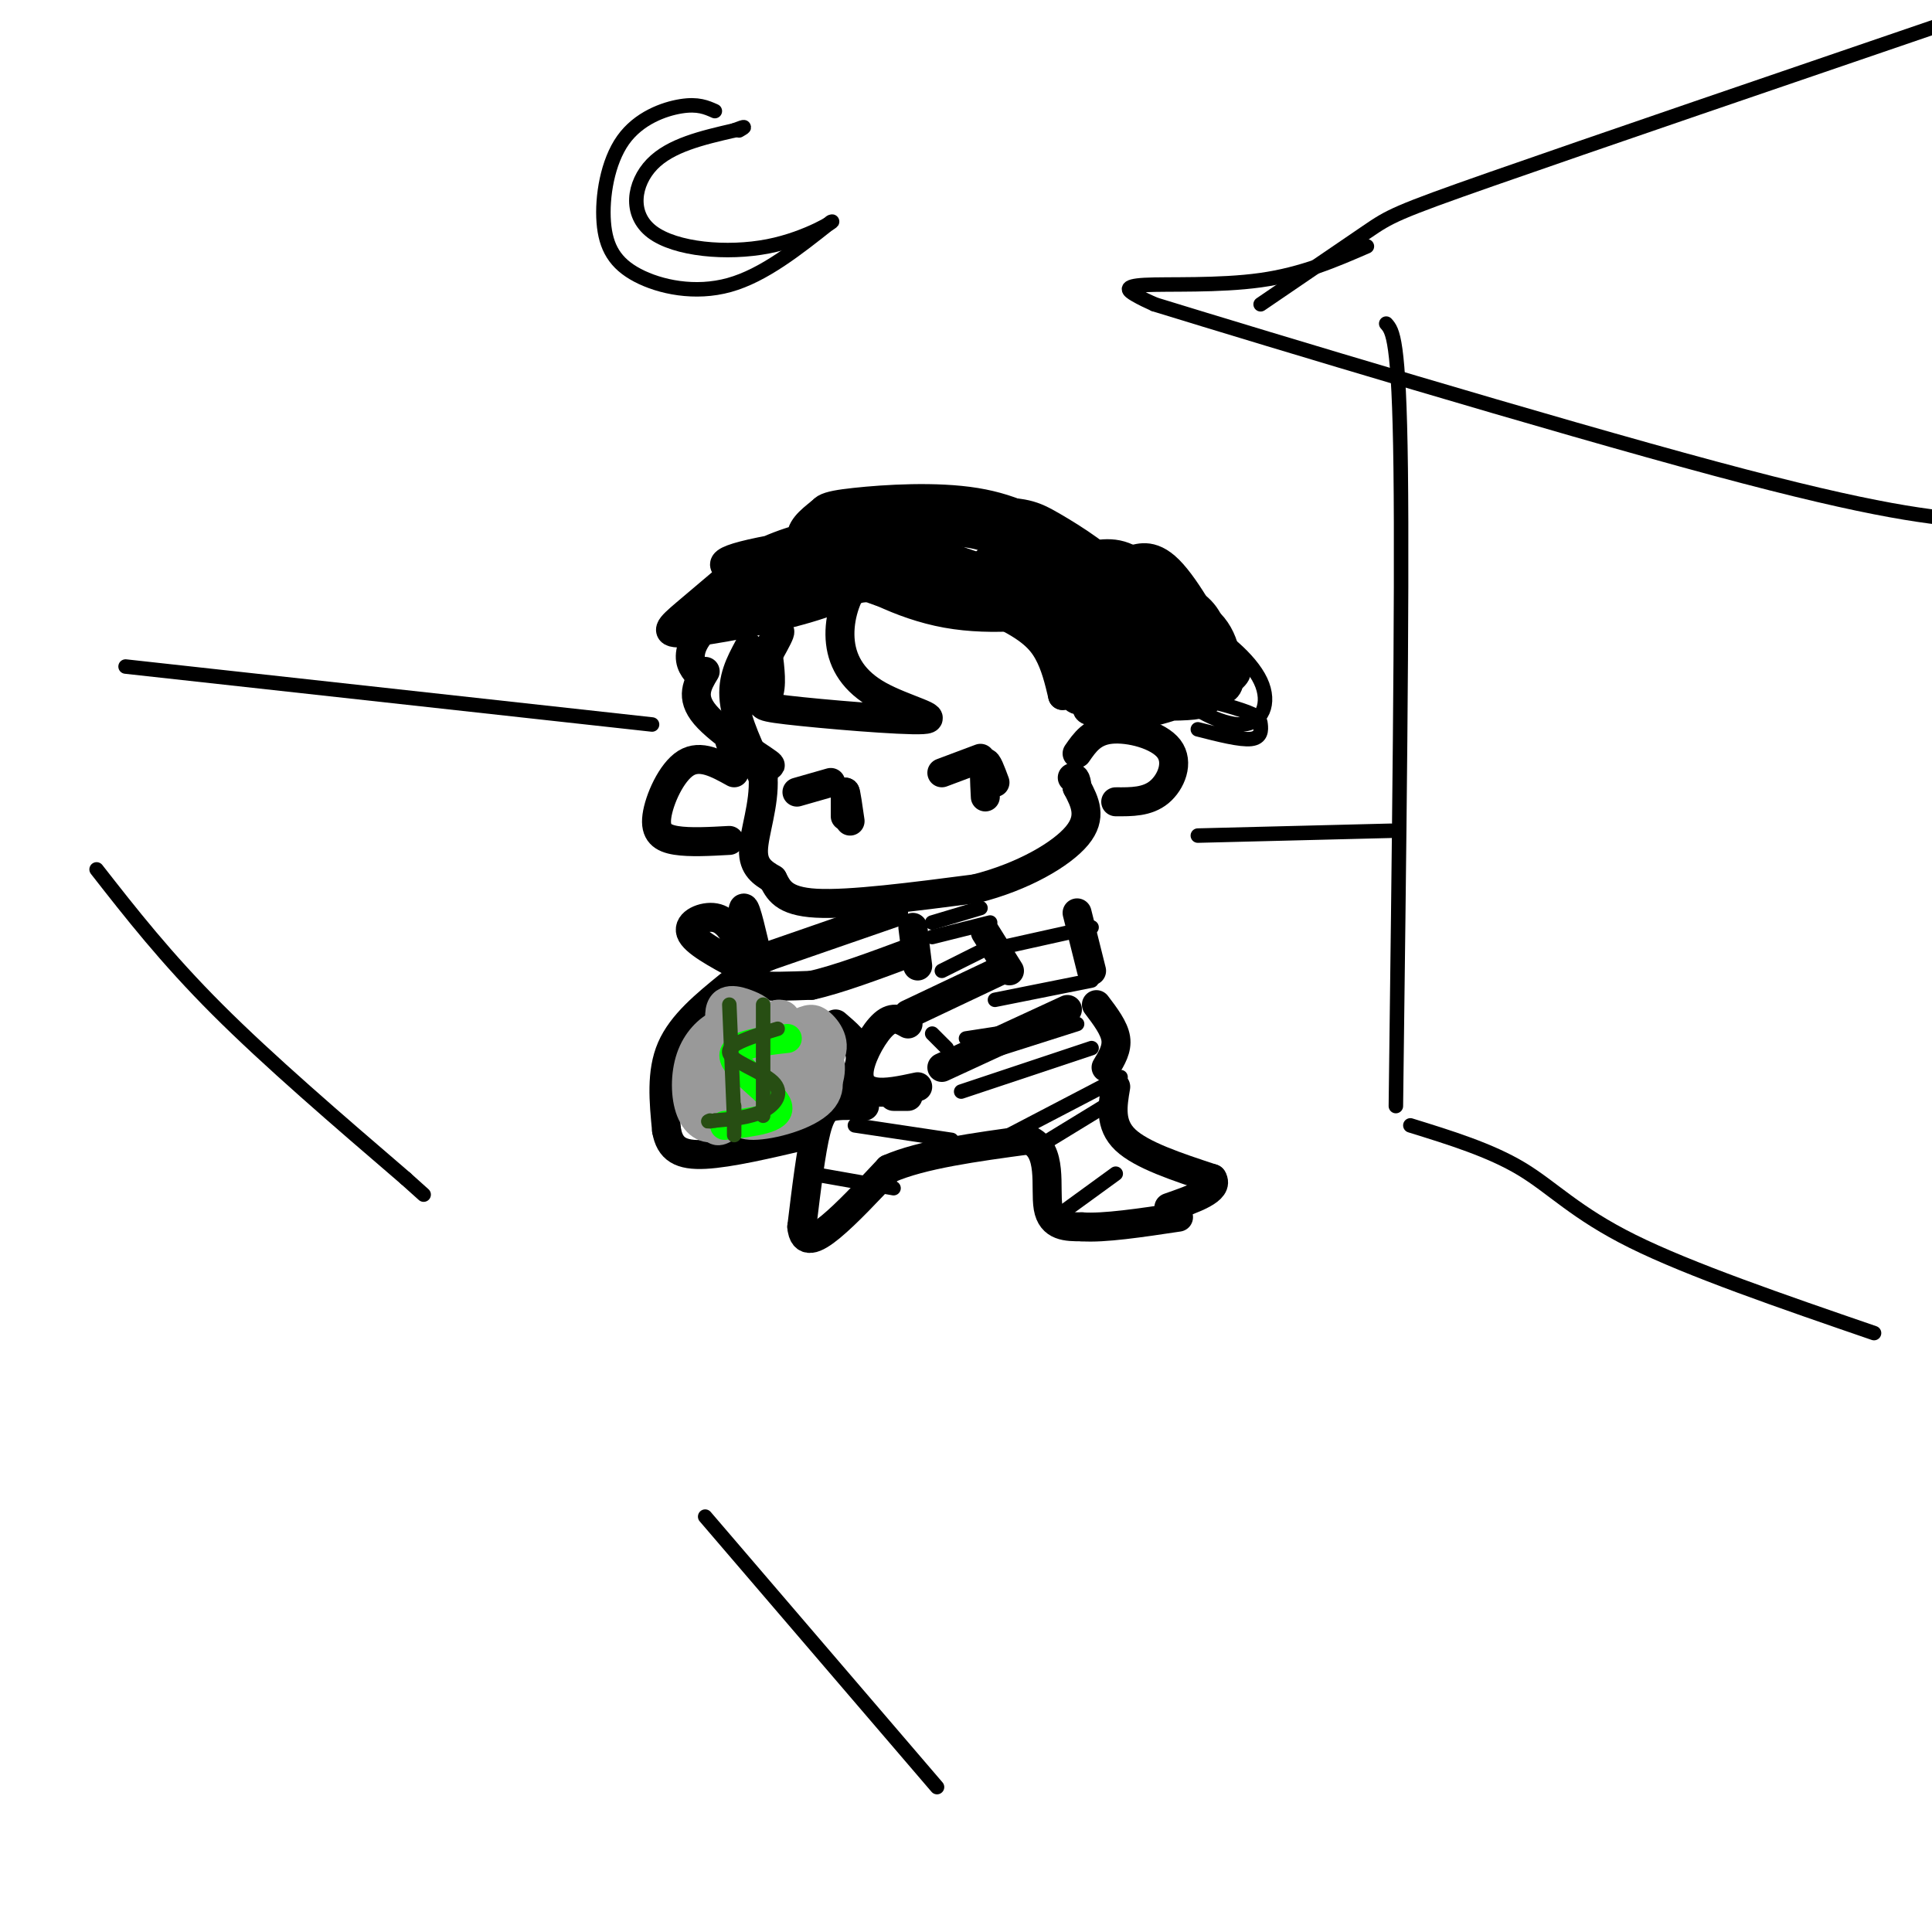<svg viewBox='0 0 400 400' version='1.1' xmlns='http://www.w3.org/2000/svg' xmlns:xlink='http://www.w3.org/1999/xlink'><g fill='none' stroke='rgb(0,0,0)' stroke-width='6' stroke-linecap='round' stroke-linejoin='round'><path d='M155,134c-1.750,3.250 -3.500,6.500 -3,11c0.500,4.500 3.250,10.250 6,16'/><path d='M158,161c0.311,5.556 -1.911,11.444 -2,15c-0.089,3.556 1.956,4.778 4,6'/><path d='M160,182c1.156,2.178 2.044,4.622 9,5c6.956,0.378 19.978,-1.311 33,-3'/><path d='M202,184c9.800,-2.467 17.800,-7.133 21,-11c3.200,-3.867 1.600,-6.933 0,-10'/><path d='M223,163c-0.167,-2.000 -0.583,-2.000 -1,-2'/><path d='M223,156c1.595,-2.310 3.190,-4.619 7,-5c3.810,-0.381 9.833,1.167 12,4c2.167,2.833 0.476,6.952 -2,9c-2.476,2.048 -5.738,2.024 -9,2'/><path d='M195,160c0.000,0.000 8.000,-3.000 8,-3'/><path d='M204,165c-0.167,-3.250 -0.333,-6.500 0,-7c0.333,-0.500 1.167,1.750 2,4'/><path d='M165,164c0.000,0.000 7.000,-2.000 7,-2'/><path d='M175,169c0.000,0.000 0.000,-5.000 0,-5'/><path d='M175,164c0.167,0.167 0.583,3.083 1,6'/><path d='M152,160c-3.494,-1.940 -6.988,-3.881 -10,-2c-3.012,1.881 -5.542,7.583 -6,11c-0.458,3.417 1.155,4.548 4,5c2.845,0.452 6.923,0.226 11,0'/><path d='M185,115c-2.930,1.466 -5.861,2.933 -8,6c-2.139,3.067 -3.487,7.735 -3,12c0.487,4.265 2.807,8.126 8,11c5.193,2.874 13.258,4.760 9,5c-4.258,0.240 -20.839,-1.166 -28,-2c-7.161,-0.834 -4.903,-1.095 -4,-3c0.903,-1.905 0.452,-5.452 0,-9'/><path d='M159,135c0.995,-3.008 3.483,-6.027 2,-3c-1.483,3.027 -6.936,12.101 -9,17c-2.064,4.899 -0.739,5.622 2,7c2.739,1.378 6.891,3.409 5,2c-1.891,-1.409 -9.826,-6.260 -13,-10c-3.174,-3.740 -1.587,-6.370 0,-9'/><path d='M145,140c-1.214,-1.320 -2.428,-2.639 -2,-5c0.428,-2.361 2.499,-5.762 9,-9c6.501,-3.238 17.433,-6.311 28,-6c10.567,0.311 20.768,4.007 27,7c6.232,2.993 8.495,5.284 10,8c1.505,2.716 2.253,5.858 3,9'/><path d='M220,144c0.523,-1.390 0.329,-9.367 -1,-14c-1.329,-4.633 -3.793,-5.924 -6,-7c-2.207,-1.076 -4.159,-1.938 -11,-4c-6.841,-2.062 -18.573,-5.324 -30,-4c-11.427,1.324 -22.551,7.236 -24,8c-1.449,0.764 6.775,-3.618 15,-8'/><path d='M163,115c7.592,-1.951 19.073,-2.828 22,-1c2.927,1.828 -2.700,6.362 -11,9c-8.300,2.638 -19.271,3.379 -24,3c-4.729,-0.379 -3.214,-1.878 -1,-4c2.214,-2.122 5.129,-4.867 9,-7c3.871,-2.133 8.698,-3.655 14,-4c5.302,-0.345 11.079,0.486 13,2c1.921,1.514 -0.016,3.712 -3,6c-2.984,2.288 -7.016,4.665 -15,7c-7.984,2.335 -19.919,4.629 -25,5c-5.081,0.371 -3.309,-1.180 0,-4c3.309,-2.820 8.154,-6.910 13,-11'/><path d='M155,116c5.134,-3.011 11.470,-5.037 18,-6c6.530,-0.963 13.253,-0.862 17,0c3.747,0.862 4.517,2.485 5,4c0.483,1.515 0.678,2.924 0,4c-0.678,1.076 -2.230,1.821 -9,2c-6.770,0.179 -18.757,-0.207 -27,-1c-8.243,-0.793 -12.741,-1.994 -5,-4c7.741,-2.006 27.719,-4.816 39,-5c11.281,-0.184 13.863,2.259 17,5c3.137,2.741 6.830,5.782 5,8c-1.830,2.218 -9.181,3.615 -17,3c-7.819,-0.615 -16.105,-3.243 -22,-6c-5.895,-2.757 -9.399,-5.645 -10,-8c-0.601,-2.355 1.699,-4.178 4,-6'/><path d='M170,106c6.360,-1.901 20.262,-3.654 32,0c11.738,3.654 21.314,12.714 25,17c3.686,4.286 1.484,3.798 -3,4c-4.484,0.202 -11.250,1.096 -18,0c-6.750,-1.096 -13.483,-4.180 -20,-8c-6.517,-3.820 -12.817,-8.374 -15,-11c-2.183,-2.626 -0.247,-3.322 6,-4c6.247,-0.678 16.806,-1.336 25,0c8.194,1.336 14.022,4.666 18,8c3.978,3.334 6.107,6.672 7,9c0.893,2.328 0.549,3.645 -5,5c-5.549,1.355 -16.302,2.750 -26,1c-9.698,-1.750 -18.342,-6.643 -23,-10c-4.658,-3.357 -5.329,-5.179 -6,-7'/><path d='M167,110c-0.014,-1.904 2.952,-3.166 8,-4c5.048,-0.834 12.177,-1.242 18,0c5.823,1.242 10.339,4.134 17,6c6.661,1.866 15.468,2.705 4,5c-11.468,2.295 -43.211,6.044 -54,6c-10.789,-0.044 -0.623,-3.882 8,-7c8.623,-3.118 15.703,-5.516 21,-7c5.297,-1.484 8.811,-2.053 6,0c-2.811,2.053 -11.946,6.730 -19,9c-7.054,2.270 -12.027,2.135 -17,2'/><path d='M159,120c-1.460,-1.701 3.391,-6.953 13,-10c9.609,-3.047 23.974,-3.888 32,-4c8.026,-0.112 9.711,0.506 14,3c4.289,2.494 11.183,6.866 13,10c1.817,3.134 -1.443,5.031 -5,6c-3.557,0.969 -7.409,1.009 -11,0c-3.591,-1.009 -6.919,-3.069 -9,-5c-2.081,-1.931 -2.914,-3.733 0,-5c2.914,-1.267 9.575,-1.999 16,1c6.425,2.999 12.614,9.731 14,14c1.386,4.269 -2.033,6.077 -5,6c-2.967,-0.077 -5.484,-2.038 -8,-4'/><path d='M223,132c-2.817,-3.551 -5.860,-10.428 -6,-13c-0.140,-2.572 2.621,-0.840 5,0c2.379,0.840 4.374,0.786 7,7c2.626,6.214 5.881,18.696 4,18c-1.881,-0.696 -8.899,-14.571 -10,-20c-1.101,-5.429 3.715,-2.414 7,0c3.285,2.414 5.038,4.227 6,7c0.962,2.773 1.132,6.507 -1,9c-2.132,2.493 -6.566,3.747 -11,5'/><path d='M224,145c-2.265,0.192 -2.428,-1.827 -1,-5c1.428,-3.173 4.445,-7.498 7,-10c2.555,-2.502 4.646,-3.180 6,-1c1.354,2.180 1.970,7.217 0,11c-1.970,3.783 -6.526,6.311 -9,7c-2.474,0.689 -2.865,-0.461 0,-5c2.865,-4.539 8.986,-12.466 13,-15c4.014,-2.534 5.921,0.327 7,3c1.079,2.673 1.330,5.160 -1,8c-2.330,2.840 -7.243,6.034 -10,7c-2.757,0.966 -3.359,-0.295 -4,-4c-0.641,-3.705 -1.320,-9.852 -2,-16'/><path d='M230,125c0.971,-3.100 4.399,-2.848 8,-2c3.601,0.848 7.377,2.294 10,4c2.623,1.706 4.095,3.673 5,6c0.905,2.327 1.243,5.014 0,7c-1.243,1.986 -4.068,3.270 -6,4c-1.932,0.730 -2.971,0.905 -6,0c-3.029,-0.905 -8.047,-2.889 -10,-8c-1.953,-5.111 -0.841,-13.350 0,-17c0.841,-3.650 1.410,-2.713 3,-3c1.590,-0.287 4.199,-1.798 8,2c3.801,3.798 8.792,12.905 11,18c2.208,5.095 1.633,6.180 0,7c-1.633,0.820 -4.324,1.377 -7,0c-2.676,-1.377 -5.338,-4.689 -8,-8'/><path d='M238,135c-3.997,-4.156 -9.989,-10.546 -9,-13c0.989,-2.454 8.959,-0.972 14,1c5.041,1.972 7.152,4.436 8,8c0.848,3.564 0.434,8.230 0,11c-0.434,2.770 -0.886,3.646 -4,4c-3.114,0.354 -8.888,0.188 -12,0c-3.112,-0.188 -3.560,-0.399 -3,-2c0.560,-1.601 2.130,-4.594 8,-6c5.870,-1.406 16.042,-1.225 16,1c-0.042,2.225 -10.298,6.493 -16,8c-5.702,1.507 -6.851,0.254 -8,-1'/><path d='M232,146c2.693,-2.447 13.426,-8.066 16,-9c2.574,-0.934 -3.012,2.816 -9,-1c-5.988,-3.816 -12.378,-15.198 -10,-16c2.378,-0.802 13.525,8.976 18,14c4.475,5.024 2.279,5.292 -3,2c-5.279,-3.292 -13.639,-10.146 -22,-17'/><path d='M222,119c-3.870,-3.148 -2.546,-2.519 0,-3c2.546,-0.481 6.312,-2.072 10,-1c3.688,1.072 7.296,4.805 10,8c2.704,3.195 4.503,5.850 4,9c-0.503,3.150 -3.308,6.795 -6,8c-2.692,1.205 -5.271,-0.031 -8,-3c-2.729,-2.969 -5.608,-7.672 -5,-10c0.608,-2.328 4.702,-2.281 8,0c3.298,2.281 5.799,6.794 5,8c-0.799,1.206 -4.900,-0.897 -9,-3'/><path d='M231,132c-1.500,-0.500 -0.750,-0.250 0,0'/><path d='M204,193c0.000,0.000 5.000,8.000 5,8'/><path d='M223,189c0.000,0.000 3.000,12.000 3,12'/><path d='M207,201c0.000,0.000 -19.000,9.000 -19,9'/><path d='M221,209c0.000,0.000 -26.000,12.000 -26,12'/><path d='M188,212c-1.512,-0.863 -3.024,-1.726 -5,0c-1.976,1.726 -4.417,6.042 -5,9c-0.583,2.958 0.690,4.560 3,5c2.310,0.440 5.655,-0.280 9,-1'/><path d='M189,192c0.000,0.000 1.000,8.000 1,8'/><path d='M179,229c-2.156,-0.111 -4.311,-0.222 -6,0c-1.689,0.222 -2.911,0.778 -4,5c-1.089,4.222 -2.044,12.111 -3,20'/><path d='M166,254c0.333,3.644 2.667,2.756 6,0c3.333,-2.756 7.667,-7.378 12,-12'/><path d='M184,242c6.833,-3.000 17.917,-4.500 29,-6'/><path d='M213,236c5.089,2.000 3.311,10.000 4,14c0.689,4.000 3.844,4.000 7,4'/><path d='M224,254c4.500,0.333 12.250,-0.833 20,-2'/><path d='M231,225c-0.667,3.917 -1.333,7.833 2,11c3.333,3.167 10.667,5.583 18,8'/><path d='M251,244c1.500,2.333 -3.750,4.167 -9,6'/><path d='M229,221c1.167,-1.917 2.333,-3.833 2,-6c-0.333,-2.167 -2.167,-4.583 -4,-7'/><path d='M185,227c0.000,0.000 3.000,0.000 3,0'/><path d='M185,189c0.000,0.000 -26.000,9.000 -26,9'/><path d='M159,198c-4.917,2.179 -4.208,3.125 -4,4c0.208,0.875 -0.083,1.679 2,2c2.083,0.321 6.542,0.161 11,0'/><path d='M168,204c5.333,-1.167 13.167,-4.083 21,-7'/><path d='M153,200c-4.667,-2.511 -9.333,-5.022 -10,-7c-0.667,-1.978 2.667,-3.422 5,-3c2.333,0.422 3.667,2.711 5,5'/><path d='M153,195c0.867,-1.267 0.533,-6.933 1,-7c0.467,-0.067 1.733,5.467 3,11'/><path d='M151,204c-4.917,4.000 -9.833,8.000 -12,13c-2.167,5.000 -1.583,11.000 -1,17'/><path d='M138,234c0.689,3.933 2.911,5.267 8,5c5.089,-0.267 13.044,-2.133 21,-4'/><path d='M173,212c2.250,1.917 4.500,3.833 5,6c0.500,2.167 -0.750,4.583 -2,7'/></g>
<g fill='none' stroke='rgb(153,153,153)' stroke-width='6' stroke-linecap='round' stroke-linejoin='round'><path d='M152,230c-2.160,-3.213 -4.319,-6.426 -4,-9c0.319,-2.574 3.118,-4.510 5,-4c1.882,0.510 2.847,3.467 2,7c-0.847,3.533 -3.505,7.641 -6,9c-2.495,1.359 -4.826,-0.031 -6,-3c-1.174,-2.969 -1.191,-7.518 0,-11c1.191,-3.482 3.590,-5.899 6,-7c2.410,-1.101 4.831,-0.886 6,0c1.169,0.886 1.084,2.443 1,4'/><path d='M156,216c0.111,3.078 -0.111,8.774 -1,12c-0.889,3.226 -2.445,3.982 -4,5c-1.555,1.018 -3.108,2.298 -4,-1c-0.892,-3.298 -1.124,-11.175 -1,-15c0.124,-3.825 0.603,-3.597 3,-4c2.397,-0.403 6.713,-1.438 9,-1c2.287,0.438 2.544,2.349 2,6c-0.544,3.651 -1.888,9.040 -4,11c-2.112,1.960 -4.992,0.489 -7,-2c-2.008,-2.489 -3.145,-5.997 -1,-9c2.145,-3.003 7.573,-5.502 13,-8'/><path d='M161,210c2.542,-0.371 2.398,2.702 1,7c-1.398,4.298 -4.051,9.820 -7,8c-2.949,-1.820 -6.193,-10.984 -6,-15c0.193,-4.016 3.824,-2.885 6,-2c2.176,0.885 2.898,1.524 4,4c1.102,2.476 2.584,6.787 2,10c-0.584,3.213 -3.234,5.327 -5,4c-1.766,-1.327 -2.647,-6.093 -1,-9c1.647,-2.907 5.824,-3.953 10,-5'/><path d='M165,212c2.404,-1.126 3.414,-1.440 5,0c1.586,1.440 3.748,4.635 1,8c-2.748,3.365 -10.407,6.902 -13,7c-2.593,0.098 -0.120,-3.242 3,-6c3.120,-2.758 6.889,-4.932 9,-4c2.111,0.932 2.566,4.972 1,8c-1.566,3.028 -5.152,5.046 -9,6c-3.848,0.954 -7.956,0.844 -7,-1c0.956,-1.844 6.978,-5.422 13,-9'/><path d='M168,221c3.252,-0.151 4.883,3.971 2,7c-2.883,3.029 -10.281,4.966 -14,5c-3.719,0.034 -3.760,-1.836 -1,-4c2.760,-2.164 8.320,-4.621 9,-4c0.680,0.621 -3.520,4.320 -5,5c-1.480,0.680 -0.240,-1.660 1,-4'/></g>
<g fill='none' stroke='rgb(0,255,0)' stroke-width='6' stroke-linecap='round' stroke-linejoin='round'><path d='M163,215c-5.889,0.667 -11.778,1.333 -11,4c0.778,2.667 8.222,7.333 9,10c0.778,2.667 -5.111,3.333 -11,4'/></g>
<g fill='none' stroke='rgb(39,78,19)' stroke-width='3' stroke-linecap='round' stroke-linejoin='round'><path d='M161,213c-5.244,1.601 -10.488,3.202 -10,5c0.488,1.798 6.708,3.792 9,6c2.292,2.208 0.655,4.631 -2,6c-2.655,1.369 -6.327,1.685 -10,2'/><path d='M148,232c-1.833,0.333 -1.417,0.167 -1,0'/><path d='M151,208c0.000,0.000 1.000,24.000 1,24'/><path d='M158,208c0.000,0.000 0.000,23.000 0,23'/><path d='M152,229c0.000,0.000 0.000,6.000 0,6'/></g>
<g fill='none' stroke='rgb(0,0,0)' stroke-width='3' stroke-linecap='round' stroke-linejoin='round'><path d='M168,243c0.000,0.000 17.000,3.000 17,3'/><path d='M177,233c0.000,0.000 20.000,3.000 20,3'/><path d='M232,227c0.000,0.000 -18.000,11.000 -18,11'/><path d='M231,243c0.000,0.000 -11.000,8.000 -11,8'/><path d='M232,223c0.000,0.000 -23.000,12.000 -23,12'/><path d='M226,217c0.000,0.000 -27.000,9.000 -27,9'/><path d='M223,212c0.000,0.000 -22.000,7.000 -22,7'/><path d='M205,196c0.000,0.000 -10.000,5.000 -10,5'/><path d='M205,191c0.000,0.000 -12.000,3.000 -12,3'/><path d='M203,188c0.000,0.000 -10.000,3.000 -10,3'/><path d='M226,192c0.000,0.000 -18.000,4.000 -18,4'/><path d='M226,203c0.000,0.000 -20.000,4.000 -20,4'/><path d='M213,213c0.000,0.000 -13.000,2.000 -13,2'/><path d='M196,217c0.000,0.000 -3.000,-3.000 -3,-3'/><path d='M287,67c1.333,1.500 2.667,3.000 3,30c0.333,27.000 -0.333,79.500 -1,132'/><path d='M292,233c8.267,2.556 16.533,5.111 23,9c6.467,3.889 11.133,9.111 23,15c11.867,5.889 30.933,12.444 50,19'/><path d='M283,51c-6.667,2.893 -13.333,5.786 -22,7c-8.667,1.214 -19.333,0.750 -24,1c-4.667,0.250 -3.333,1.214 -2,2c1.333,0.786 2.667,1.393 4,2'/><path d='M239,63c23.956,7.378 81.844,24.822 116,34c34.156,9.178 44.578,10.089 55,11'/><path d='M261,63c8.600,-5.867 17.200,-11.733 22,-15c4.800,-3.267 5.800,-3.933 26,-11c20.200,-7.067 59.600,-20.533 99,-34'/><path d='M148,23c-1.746,-0.779 -3.492,-1.558 -7,-1c-3.508,0.558 -8.777,2.453 -12,7c-3.223,4.547 -4.400,11.744 -4,17c0.400,5.256 2.377,8.569 7,11c4.623,2.431 11.892,3.980 19,2c7.108,-1.980 14.054,-7.490 21,-13'/><path d='M172,46c1.705,-0.898 -4.533,3.357 -13,5c-8.467,1.643 -19.164,0.673 -24,-3c-4.836,-3.673 -3.810,-10.049 0,-14c3.810,-3.951 10.405,-5.475 17,-7'/><path d='M152,27c3.000,-1.167 2.000,-0.583 1,0'/><path d='M288,172c0.000,0.000 -40.000,1.000 -40,1'/><path d='M135,150c0.000,0.000 -109.000,-12.000 -109,-12'/><path d='M20,180c7.167,9.167 14.333,18.333 25,29c10.667,10.667 24.833,22.833 39,35'/><path d='M84,244c6.500,5.833 3.250,2.917 0,0'/><path d='M146,314c0.000,0.000 48.000,56.000 48,56'/><path d='M203,116c-4.325,-1.374 -8.651,-2.748 -7,-4c1.651,-1.252 9.277,-2.380 14,-2c4.723,0.380 6.541,2.270 9,4c2.459,1.730 5.560,3.301 -1,3c-6.560,-0.301 -22.779,-2.472 -19,-1c3.779,1.472 27.556,6.589 40,10c12.444,3.411 13.555,5.118 14,7c0.445,1.882 0.222,3.941 0,6'/><path d='M253,139c-1.262,1.140 -4.415,0.992 -8,-1c-3.585,-1.992 -7.600,-5.826 -9,-8c-1.400,-2.174 -0.185,-2.687 2,-3c2.185,-0.313 5.338,-0.425 10,2c4.662,2.425 10.832,7.386 13,12c2.168,4.614 0.333,8.881 -4,9c-4.333,0.119 -11.164,-3.910 -11,-5c0.164,-1.090 7.322,0.759 11,2c3.678,1.241 3.875,1.872 4,3c0.125,1.128 0.179,2.751 -2,3c-2.179,0.249 -6.589,-0.875 -11,-2'/></g>
</svg>